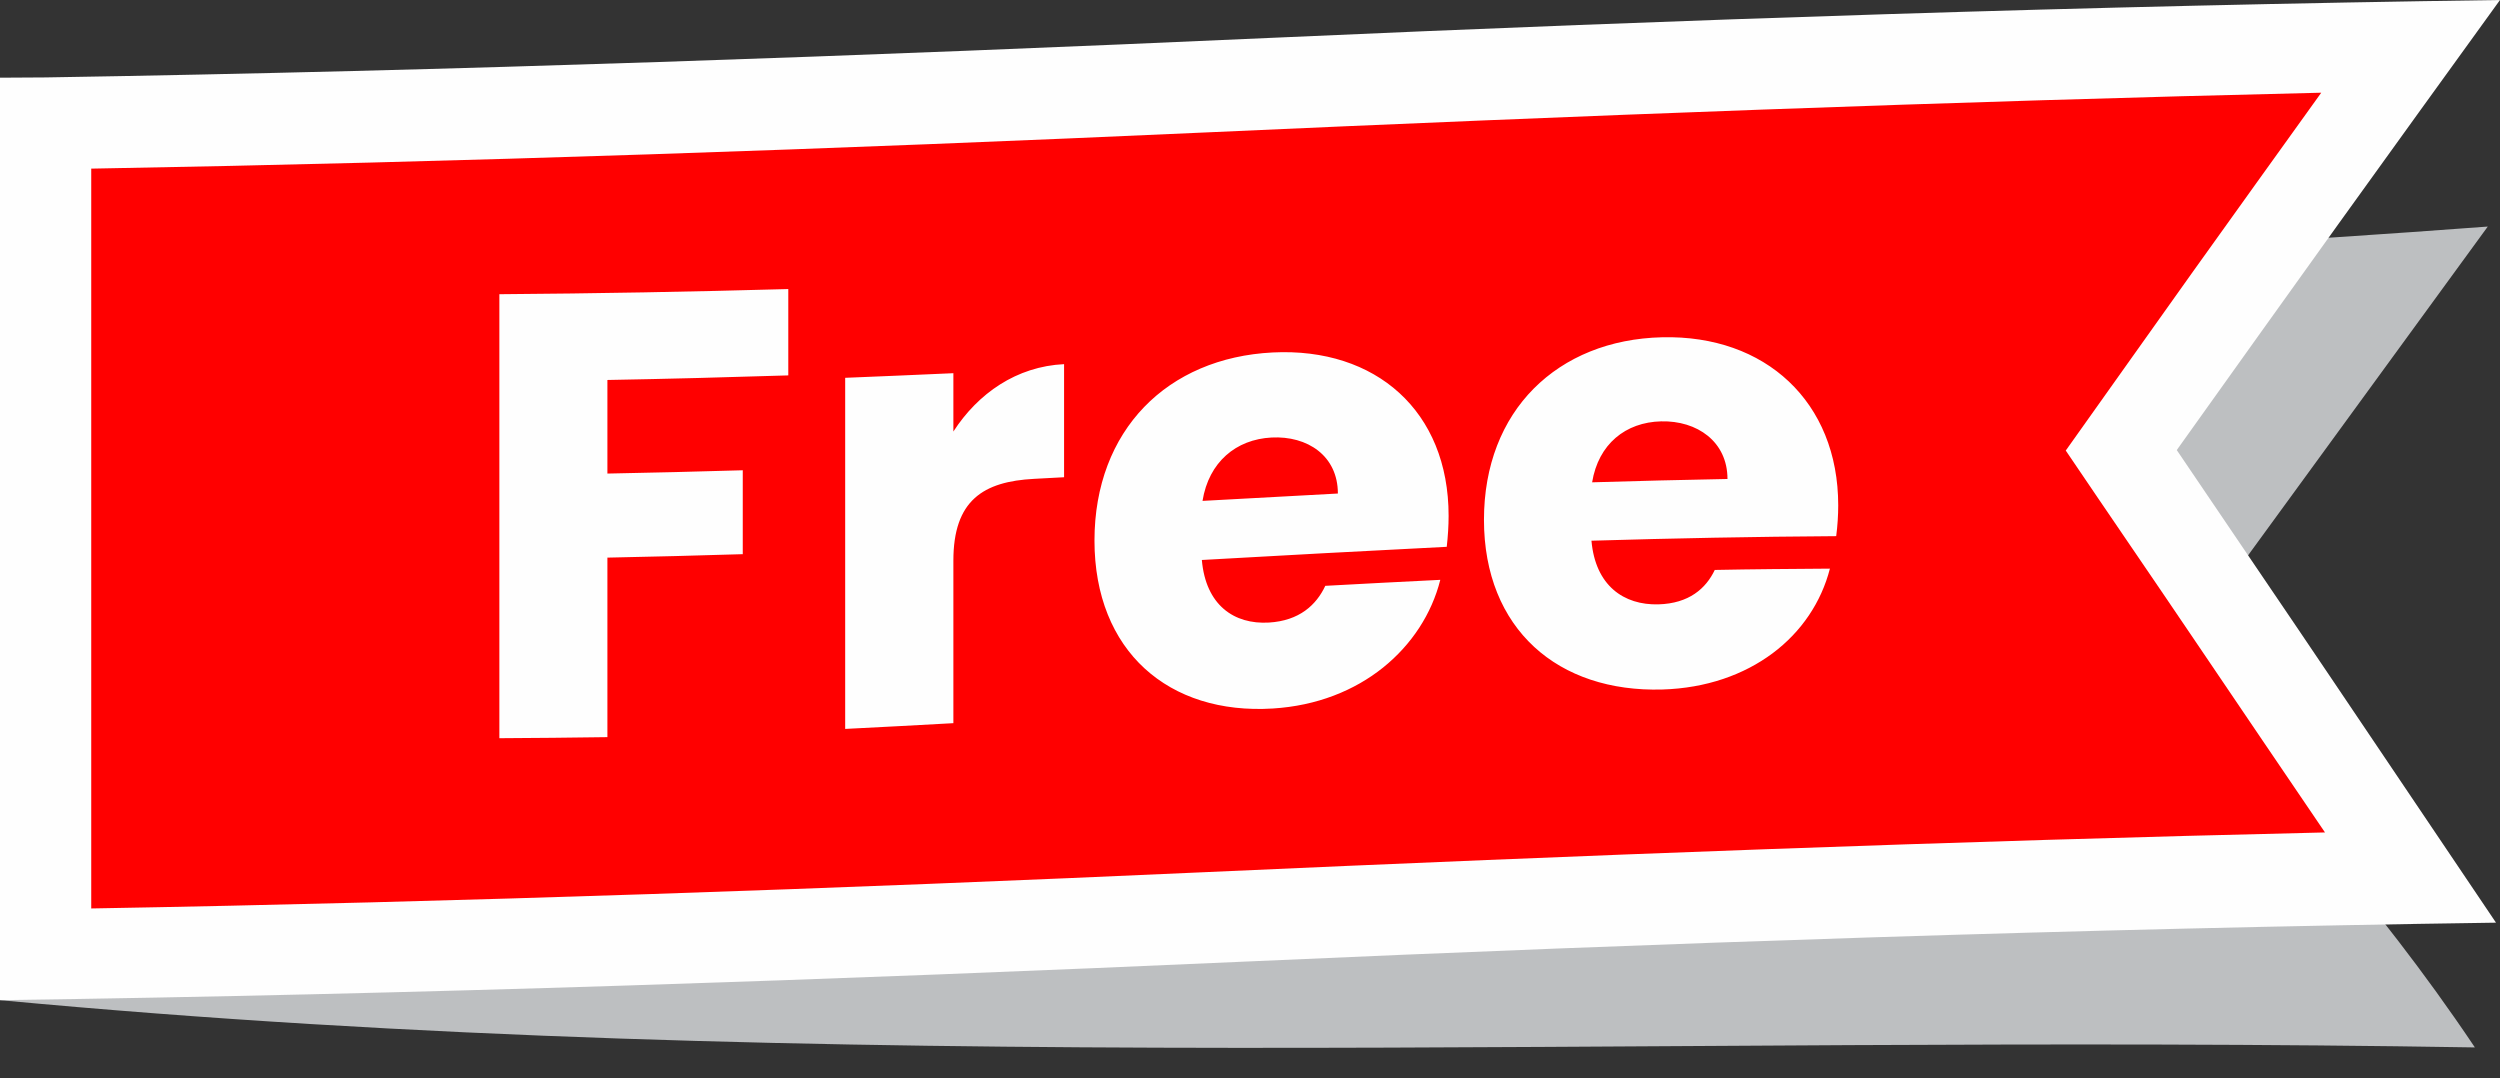<?xml version="1.0" encoding="UTF-8"?>
<!DOCTYPE svg PUBLIC '-//W3C//DTD SVG 1.0//EN'
          'http://www.w3.org/TR/2001/REC-SVG-20010904/DTD/svg10.dtd'>
<svg clip-rule="evenodd" fill-rule="evenodd" height="352.9" image-rendering="optimizeQuality" preserveAspectRatio="xMidYMid meet" shape-rendering="geometricPrecision" text-rendering="geometricPrecision" version="1.0" viewBox="0.0 0.0 818.2 352.9" width="818.2" xmlns="http://www.w3.org/2000/svg" xmlns:xlink="http://www.w3.org/1999/xlink" zoomAndPan="magnify"
><rect x="0.0" y="0.0" width="818.2" height="352.9" fill="#333333" stroke="none"/><g
  ><g id="change1_1"
    ><path d="M14.95 67.64c266.2,27.9 533.12,26.43 799.25,6.51l-101.75 139.56c34.82,51.95 62.72,77.13 97.53,129.09 -274.68,-4.59 -537.66,10.12 -809.98,-15.47l0 -259.69 14.95 0z" fill="#bdbfc1" fill-rule="nonzero"
    /></g
    ><g id="change2_1"
    ><path d="M14.89 40.33c128.95,-2.03 257.98,-6.5 386.93,-12.28 128.95,-5.77 258.06,-10.57 387.09,-12.89 -15.79,21.86 -31.67,43.89 -47.38,65.92 -15.71,22.03 -31.58,44.16 -47.29,66.32 15.71,23.17 31.58,46.45 47.29,69.72 15.71,23.27 31.59,46.61 47.38,70.08 -129.03,2.33 -258.14,7.07 -387.09,12.87 -128.95,5.79 -257.98,10.27 -386.93,12.27 0,-45.33 0,-90.67 0,-136 0,-45.31 0,-90.68 0,-136.01z" fill="#f00"
    /></g
    ><g id="change3_1"
    ><path d="M14.89 25.34c133.86,-2.16 267.71,-6.98 401.57,-12.97 133.86,-5.99 267.8,-10.5 401.74,-12.37 -17.67,24.48 -35.4,48.94 -52.94,73.39 -17.64,24.58 -35.26,49.26 -52.85,73.91 17.34,25.7 34.89,51.37 52.2,77.09 17.38,25.83 34.85,51.72 52.28,77.58 -136.15,1.96 -272.3,6.63 -408.45,12.7 -136.14,6.07 -272.29,10.77 -408.44,12.66 0,-50.27 0,-100.62 0,-150.9 0,-50.31 0,-100.65 0,-151 4.91,-0.03 9.9,-0.06 14.89,-0.09zm744.81 5c-121.67,2.85 -243.42,7.52 -365,13 -121.58,5.48 -243.25,9.72 -364.84,11.85 0,40.36 0,80.72 0,121.08 0,40.33 0,80.72 0,121.05 121.83,-2.13 243.67,-6.43 365.49,-11.92 121.83,-5.48 243.66,-10.14 365.57,-12.96 -14.15,-20.85 -28.37,-41.75 -42.46,-62.62 -14.05,-20.8 -28.31,-41.54 -42.38,-62.36 13.91,-19.54 27.79,-39.16 41.72,-58.69 13.89,-19.46 27.91,-38.92 41.9,-58.43z" fill="#fefefe" fill-rule="nonzero"
    /></g
    ><g id="change3_2"
    ><path d="M163.43 241.6c11.79,-0.08 23.57,-0.16 35.36,-0.35 0,-9.79 0,-19.58 0,-29.36 0,-9.78 0,-19.6 0,-29.39 14.77,-0.29 29.53,-0.68 44.3,-1.13 0,-9.14 0,-18.29 0,-27.46 -14.77,0.43 -29.53,0.8 -44.3,1.08 0,-10.22 0,-20.43 0,-30.63 19.72,-0.36 39.44,-0.87 59.2,-1.5 0,-9.41 0,-18.82 0,-28.26 -31.55,0.88 -63.06,1.46 -94.56,1.69 0,24.22 0,48.43 0,72.66 0,24.21 0,48.44 0,72.65zm148.59 -58.09c0,-19.71 9.72,-25.94 26.51,-26.8 3.24,-0.17 6.48,-0.34 9.72,-0.52 0,-6.14 0,-12.34 0,-18.5 0,-6.14 0,-12.34 0,-18.51 -15.55,0.75 -28.17,9.57 -36.23,22.05 0,-6.35 0,-12.72 0,-19.09 -11.83,0.54 -23.62,1.03 -35.41,1.51 0,19.14 0,38.32 0,57.46 0,19.13 0,38.3 0,57.45 11.79,-0.6 23.58,-1.21 35.41,-1.88 0,-8.87 0,-17.73 0,-26.59 0,-8.85 0,-17.72 0,-26.58zm104.11 -40.32c11.78,-0.61 21.73,5.97 21.73,18.33 -14.76,0.79 -29.53,1.59 -44.3,2.41 2.06,-12.74 11,-20.13 22.57,-20.74zm55.25 46.58c-12.57,0.61 -25.11,1.28 -37.64,1.96 -2.93,6.26 -8.5,11.43 -18.45,12.02 -11.39,0.67 -20.68,-5.7 -21.95,-20.48 26.69,-1.52 53.42,-2.96 80.15,-4.31 0.39,-3.46 0.61,-6.91 0.61,-10.14 0,-17.16 -5.96,-30.93 -16.13,-40.22 -10.16,-9.28 -24.54,-14.09 -41.4,-13.25 -17.22,0.85 -31.86,7.22 -42.11,17.86 -10.26,10.64 -16.26,25.64 -16.26,43.7 0,18.1 6.09,32.4 16.43,41.88 10.34,9.47 24.93,14.15 41.94,13.09 14.37,-0.89 26.67,-5.85 36.06,-13.38 9.36,-7.51 15.95,-17.6 18.75,-28.73zm72.26 -51.87c11.78,-0.29 21.73,6.61 21.73,18.86 -14.76,0.27 -29.53,0.66 -44.3,1.09 2.06,-12.53 10.96,-19.66 22.57,-19.95zm55.25 48.2c-12.57,0.09 -25.15,0.18 -37.68,0.43 -2.89,6.08 -8.46,10.98 -18.41,11.26 -11.39,0.33 -20.68,-6.17 -21.95,-20.83 26.69,-0.79 53.37,-1.32 80.1,-1.49 0.44,-3.42 0.66,-6.84 0.66,-10.06 0,-17.04 -6,-30.95 -16.17,-40.56 -10.17,-9.6 -24.54,-14.86 -41.41,-14.47 -17.17,0.39 -31.77,6.44 -42.06,16.79 -10.3,10.36 -16.3,25.11 -16.3,42.95 0,17.86 6.08,32.03 16.43,41.59 10.33,9.55 24.97,14.44 41.93,13.95 14.37,-0.42 26.68,-4.83 36.11,-11.86 9.41,-7.01 15.95,-16.75 18.75,-27.7z" fill="#fefefe" fill-rule="nonzero"
    /></g
  ></g
></svg
>
